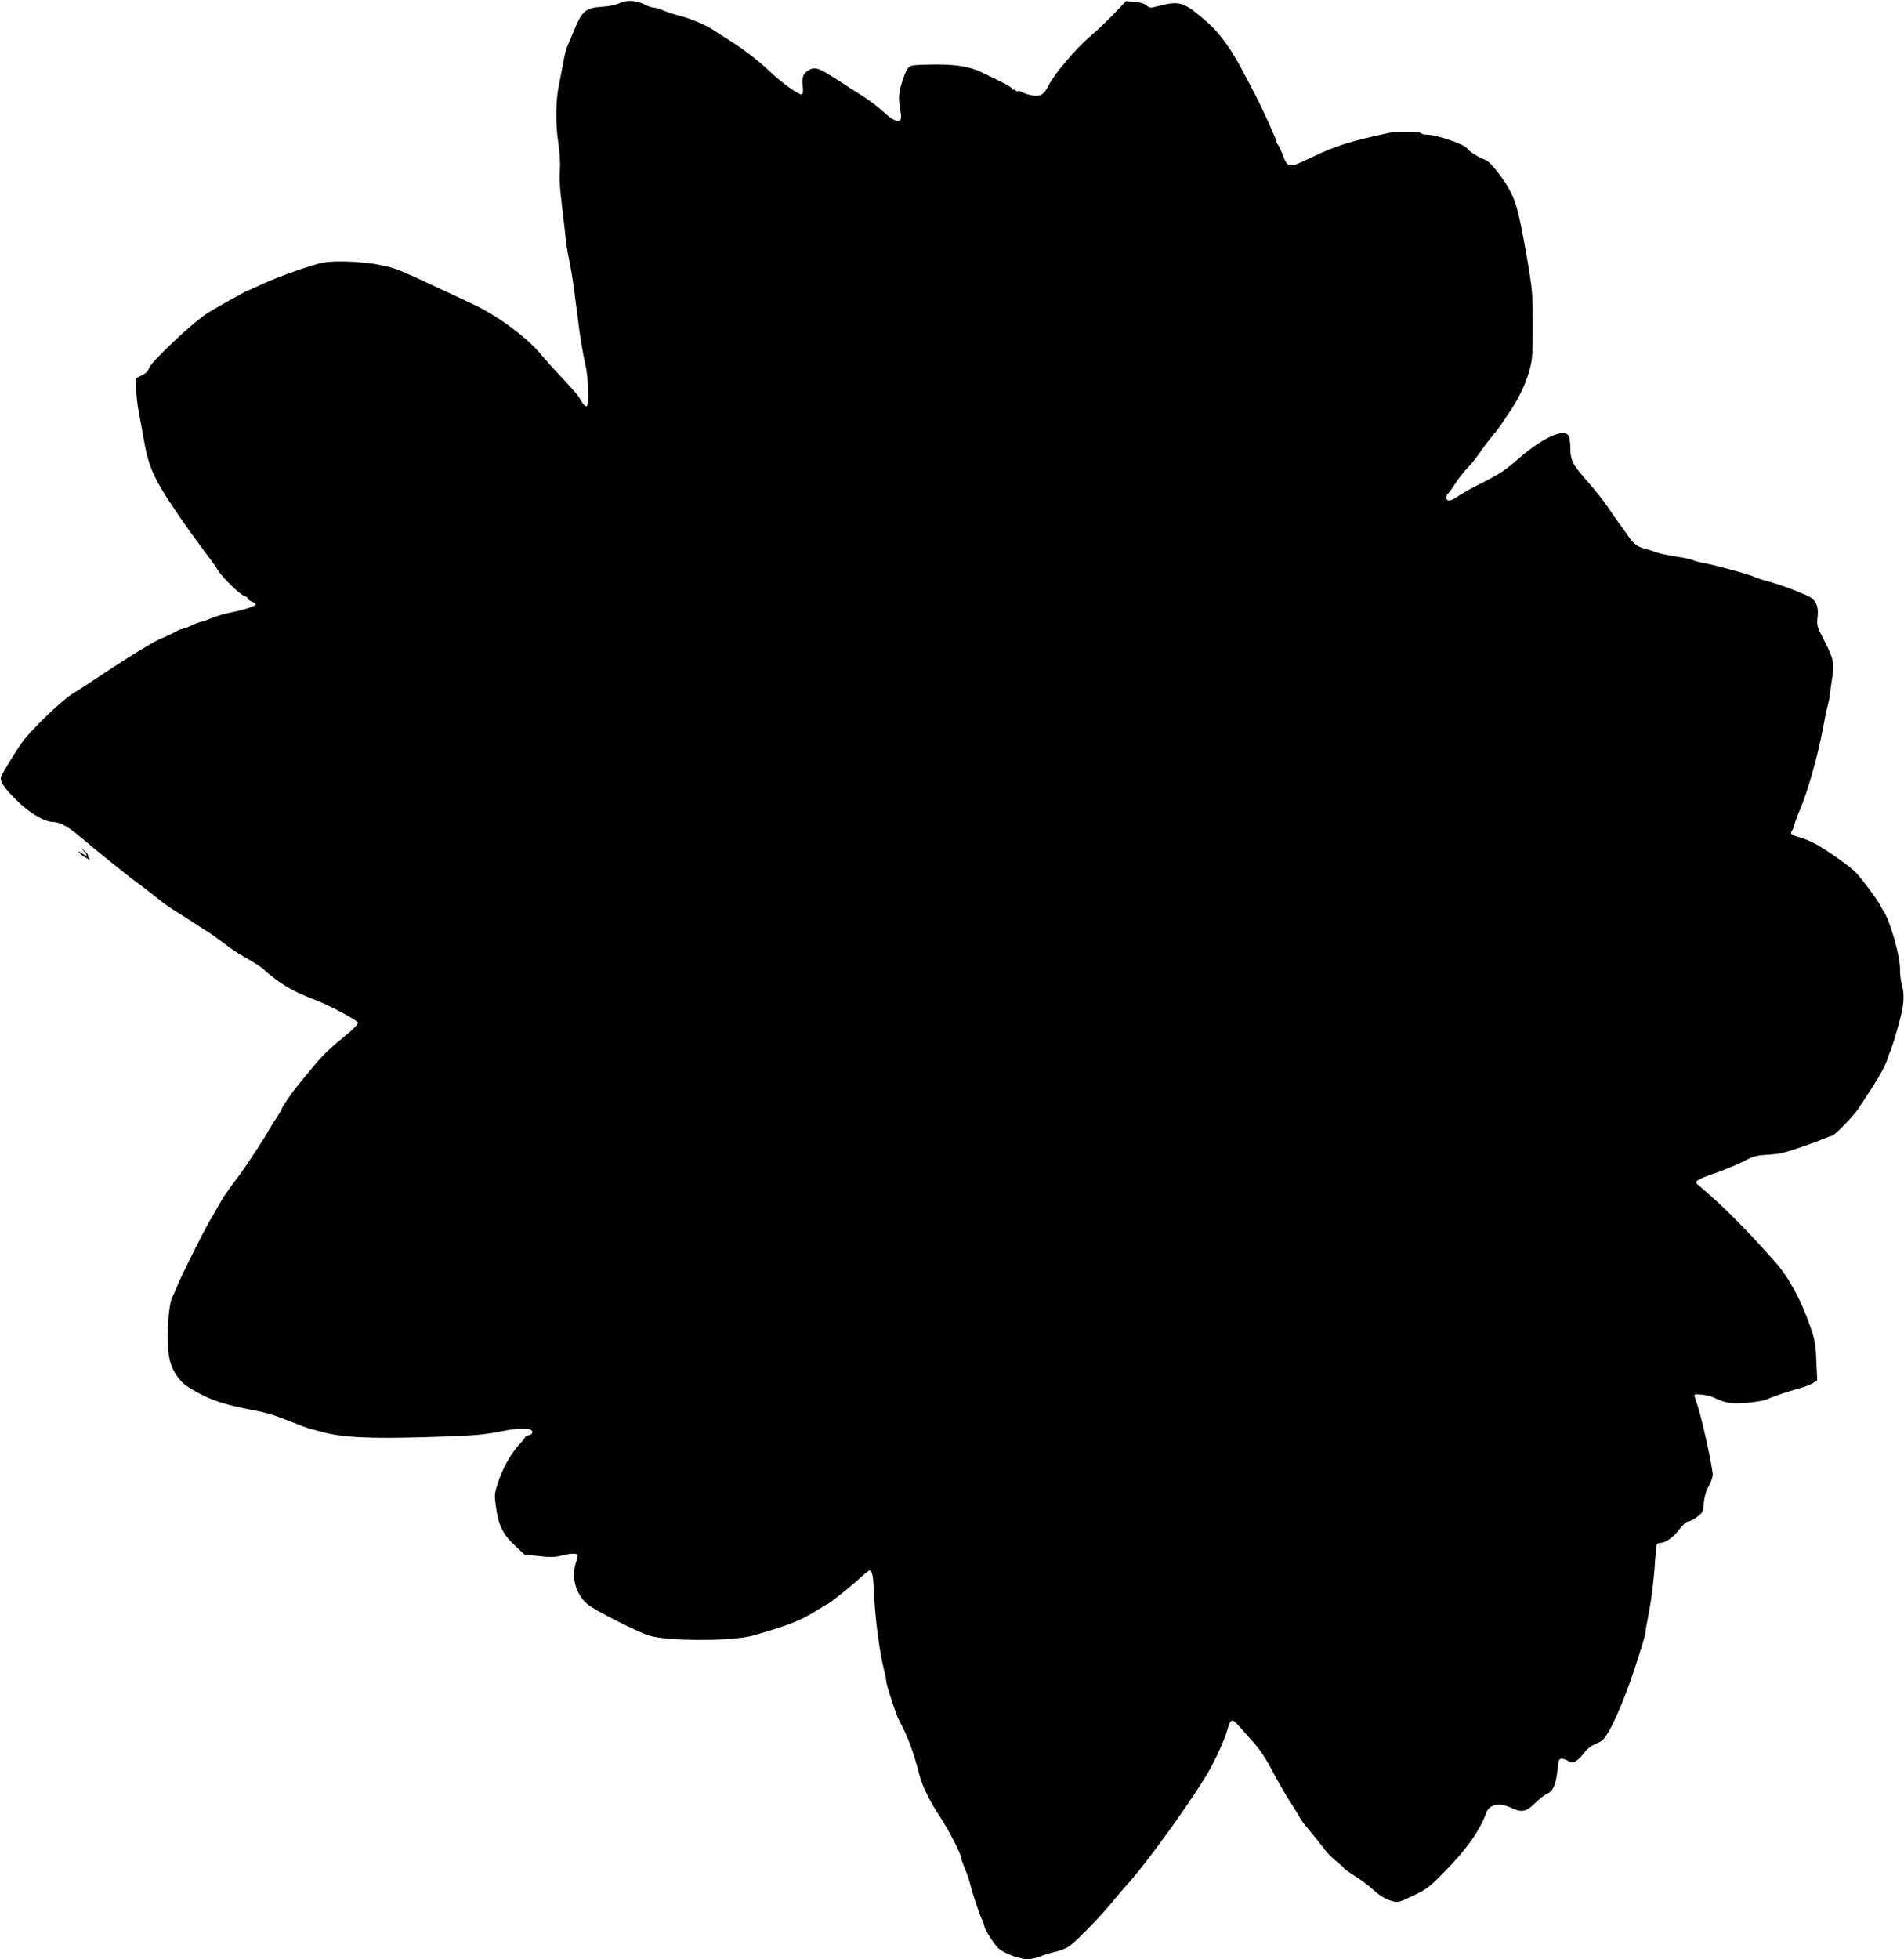 <?xml version="1.0" standalone="no"?>
<!DOCTYPE svg PUBLIC "-//W3C//DTD SVG 20010904//EN"
 "http://www.w3.org/TR/2001/REC-SVG-20010904/DTD/svg10.dtd">
<svg version="1.0" xmlns="http://www.w3.org/2000/svg"
 width="1244pt" height="1280pt" viewBox="0 0 1244 1280"
 preserveAspectRatio="xMidYMid meet">
<g transform="translate(0,1280) scale(0.1,-0.1)"
fill="#000000" stroke="none">
<path d="M4049 12780 c-23 -12 -66 -21 -113 -24 -109 -6 -134 -28 -186 -156
-12 -30 -29 -70 -37 -88 -17 -38 -20 -51 -39 -152 -7 -41 -18 -95 -23 -120
-20 -99 -22 -243 -5 -360 9 -63 15 -137 13 -165 -5 -90 -3 -128 15 -280 10
-82 20 -170 22 -195 2 -25 12 -88 23 -140 11 -52 24 -135 31 -185 6 -49 15
-121 21 -160 5 -38 11 -86 13 -105 9 -69 27 -172 41 -234 21 -89 25 -271 6
-271 -7 0 -21 14 -30 30 -22 40 -41 63 -141 170 -47 49 -103 112 -124 138 -92
113 -296 263 -461 337 -38 18 -140 65 -225 105 -246 115 -264 123 -372 145
-104 21 -283 29 -365 15 -66 -12 -297 -93 -397 -140 -53 -25 -98 -45 -101 -45
-5 0 -219 -119 -260 -146 -93 -58 -371 -321 -381 -358 -4 -18 -20 -34 -45 -47
l-39 -19 0 -68 c0 -37 7 -103 15 -147 9 -44 24 -129 35 -190 36 -201 71 -272
307 -606 38 -52 89 -122 114 -155 25 -32 55 -75 67 -96 27 -43 142 -154 171
-163 12 -3 21 -11 21 -16 0 -5 11 -14 25 -19 14 -5 25 -14 25 -19 0 -11 -78
-36 -175 -55 -38 -8 -90 -24 -115 -35 -25 -11 -51 -21 -58 -21 -7 0 -38 -11
-68 -25 -30 -14 -60 -25 -67 -25 -7 0 -25 -8 -42 -18 -16 -10 -61 -31 -100
-47 -38 -16 -176 -99 -305 -184 -129 -86 -245 -161 -257 -168 -65 -34 -275
-235 -340 -324 -38 -54 -126 -197 -136 -222 -11 -29 19 -75 105 -159 81 -80
179 -138 237 -138 44 -1 103 -34 181 -102 81 -70 317 -260 364 -293 16 -11 67
-50 114 -87 46 -38 107 -82 136 -99 28 -17 72 -45 98 -62 26 -18 73 -48 104
-67 31 -19 84 -57 118 -83 33 -27 90 -65 126 -85 75 -42 132 -79 140 -92 3 -5
37 -32 75 -60 67 -51 145 -91 250 -131 96 -36 280 -134 283 -150 2 -11 -30
-44 -90 -92 -101 -82 -145 -126 -232 -232 -31 -38 -68 -83 -81 -100 -31 -37
-95 -132 -95 -140 0 -4 -12 -25 -27 -48 -38 -58 -50 -77 -69 -112 -24 -42
-156 -243 -191 -287 -67 -89 -94 -128 -117 -169 -13 -24 -43 -78 -68 -119 -46
-78 -195 -379 -218 -440 -7 -19 -17 -39 -20 -45 -32 -46 -46 -312 -22 -417 17
-74 65 -145 122 -180 130 -81 223 -113 435 -153 50 -9 117 -27 150 -40 159
-62 199 -77 214 -80 9 -2 41 -10 71 -19 132 -37 306 -46 685 -35 304 9 373 14
495 39 110 23 193 22 198 -2 2 -12 -5 -19 -22 -24 -14 -3 -26 -10 -26 -14 0
-4 -10 -18 -23 -31 -64 -66 -124 -170 -156 -273 -21 -65 -22 -76 -10 -155 16
-117 46 -177 123 -248 l63 -59 94 -10 c73 -8 106 -8 147 3 59 15 99 17 105 5
3 -4 -1 -25 -9 -47 -34 -95 -4 -208 73 -275 41 -36 326 -181 403 -205 123 -38
547 -38 680 0 223 63 317 100 413 162 37 23 70 43 73 43 9 0 162 123 218 175
27 25 53 45 57 45 18 0 24 -33 30 -165 6 -144 37 -379 64 -481 8 -32 15 -66
15 -76 0 -23 64 -219 83 -255 58 -107 94 -204 132 -351 20 -81 66 -174 139
-285 55 -83 136 -242 136 -266 0 -7 11 -38 25 -70 13 -32 26 -69 29 -82 13
-56 58 -197 76 -236 11 -24 20 -47 20 -53 0 -20 60 -116 92 -147 36 -34 140
-73 195 -73 19 0 55 9 81 19 26 11 72 25 102 31 30 7 71 24 90 38 50 38 201
193 278 287 36 44 76 91 89 105 128 136 457 595 553 770 46 86 90 185 106 240
24 85 32 88 84 28 25 -28 70 -79 100 -113 33 -37 79 -108 114 -176 33 -63 83
-150 111 -194 28 -44 58 -91 65 -104 15 -28 12 -25 82 -110 29 -35 67 -82 84
-105 17 -23 51 -57 75 -76 24 -19 46 -38 48 -43 2 -5 34 -29 73 -53 38 -24 88
-61 111 -82 54 -49 84 -67 133 -82 37 -11 44 -9 136 35 89 42 107 56 202 153
151 154 233 270 277 390 20 55 87 68 161 32 69 -33 100 -27 155 28 27 27 63
55 81 63 39 17 58 60 68 157 6 65 9 72 28 72 12 0 31 -7 42 -15 29 -19 60 -4
100 49 17 23 44 47 60 54 16 8 40 19 54 26 42 20 137 224 218 469 40 120 72
227 72 238 0 11 11 75 25 144 13 68 29 192 35 276 5 83 12 155 16 160 3 5 12
9 21 9 34 0 84 35 123 86 23 31 49 54 59 54 10 0 36 13 58 29 38 28 40 32 45
93 4 42 14 78 32 108 14 25 26 59 26 75 0 48 -69 363 -99 453 -12 34 -21 64
-21 67 0 13 88 3 124 -14 81 -38 113 -43 214 -36 53 4 113 14 132 22 56 24
140 52 213 72 37 10 79 26 93 36 l27 17 -6 127 c-4 110 -9 138 -40 226 -63
180 -141 322 -230 422 -207 233 -347 372 -505 504 -25 21 -5 34 114 75 65 23
150 58 188 78 56 30 83 38 139 41 38 2 84 7 101 10 44 9 233 73 283 96 24 10
48 19 53 19 15 0 140 129 171 176 14 21 50 77 81 124 58 88 100 167 113 210 4
14 13 39 20 55 12 27 54 171 69 236 16 70 17 129 3 182 -8 31 -14 73 -13 94 6
80 -66 335 -110 394 -5 8 -15 25 -22 39 -18 35 -117 168 -155 208 -38 41 -191
148 -267 190 -30 16 -76 35 -103 42 -52 14 -64 24 -49 43 5 7 12 23 15 37 3
14 19 59 37 100 52 122 117 352 151 535 11 61 24 124 29 140 5 17 12 50 15 75
3 25 10 76 16 114 15 92 8 124 -52 240 -48 94 -50 103 -44 152 9 77 -11 119
-72 145 -91 40 -178 71 -248 90 -38 10 -79 23 -90 29 -32 16 -264 80 -330 91
-32 6 -64 14 -70 18 -5 5 -56 16 -113 25 -57 9 -113 21 -125 26 -12 5 -48 17
-79 25 -56 16 -77 33 -118 95 -8 12 -29 41 -46 64 -17 22 -54 75 -81 116 -28
41 -85 113 -127 160 -98 109 -116 142 -116 220 0 34 -5 70 -10 81 -29 53 -165
-7 -320 -140 -102 -89 -129 -107 -295 -190 -44 -23 -95 -52 -114 -66 -41 -30
-71 -33 -71 -6 0 11 5 23 10 26 6 4 26 32 46 63 20 31 57 80 84 107 26 28 62
73 80 100 18 28 54 75 79 105 26 30 59 75 75 100 16 25 37 57 48 72 69 103
124 235 136 332 9 68 9 363 0 451 -10 101 -64 406 -89 504 -26 105 -57 165
-132 264 -39 51 -68 79 -85 84 -28 6 -108 57 -114 71 -10 26 -199 92 -265 92
-17 0 -34 4 -37 9 -8 12 -161 14 -215 2 -247 -53 -344 -83 -503 -160 -149 -71
-154 -71 -189 21 -12 32 -26 61 -30 64 -5 3 -9 12 -9 19 0 14 -97 226 -141
310 -11 22 -51 96 -87 165 -67 127 -147 237 -219 300 -85 74 -108 92 -145 111
-46 24 -84 24 -170 2 -64 -17 -68 -16 -88 2 -13 12 -41 20 -76 23 l-57 5 -72
-76 c-39 -42 -116 -115 -171 -162 -93 -82 -225 -238 -261 -310 -32 -62 -53
-76 -103 -69 -25 3 -55 13 -68 20 -12 8 -27 12 -32 9 -5 -3 -11 -1 -15 5 -4 6
-11 7 -17 4 -6 -4 -8 -2 -5 3 4 6 -23 25 -61 43 -37 18 -98 48 -137 67 -85 41
-178 55 -349 51 -114 -3 -120 -4 -137 -28 -11 -14 -28 -59 -40 -100 -20 -72
-20 -96 -4 -191 13 -70 -33 -65 -116 13 -31 29 -92 75 -135 102 -44 27 -116
74 -161 103 -118 77 -146 87 -183 68 -42 -21 -53 -49 -46 -107 5 -37 3 -50 -7
-54 -16 -6 -128 74 -202 144 -79 75 -160 138 -264 205 -53 34 -106 68 -117 75
-45 30 -144 71 -208 87 -38 10 -88 26 -110 36 -23 10 -51 19 -63 19 -12 0 -39
9 -60 20 -56 28 -120 32 -164 10z"/>
<path d="M549 7238 c28 -32 22 -36 -17 -11 -20 13 -24 14 -15 3 6 -8 26 -24
45 -34 23 -14 29 -15 21 -4 -7 8 -11 17 -8 20 3 2 -7 15 -23 29 l-27 24 24
-27z"/>
</g>
</svg>

